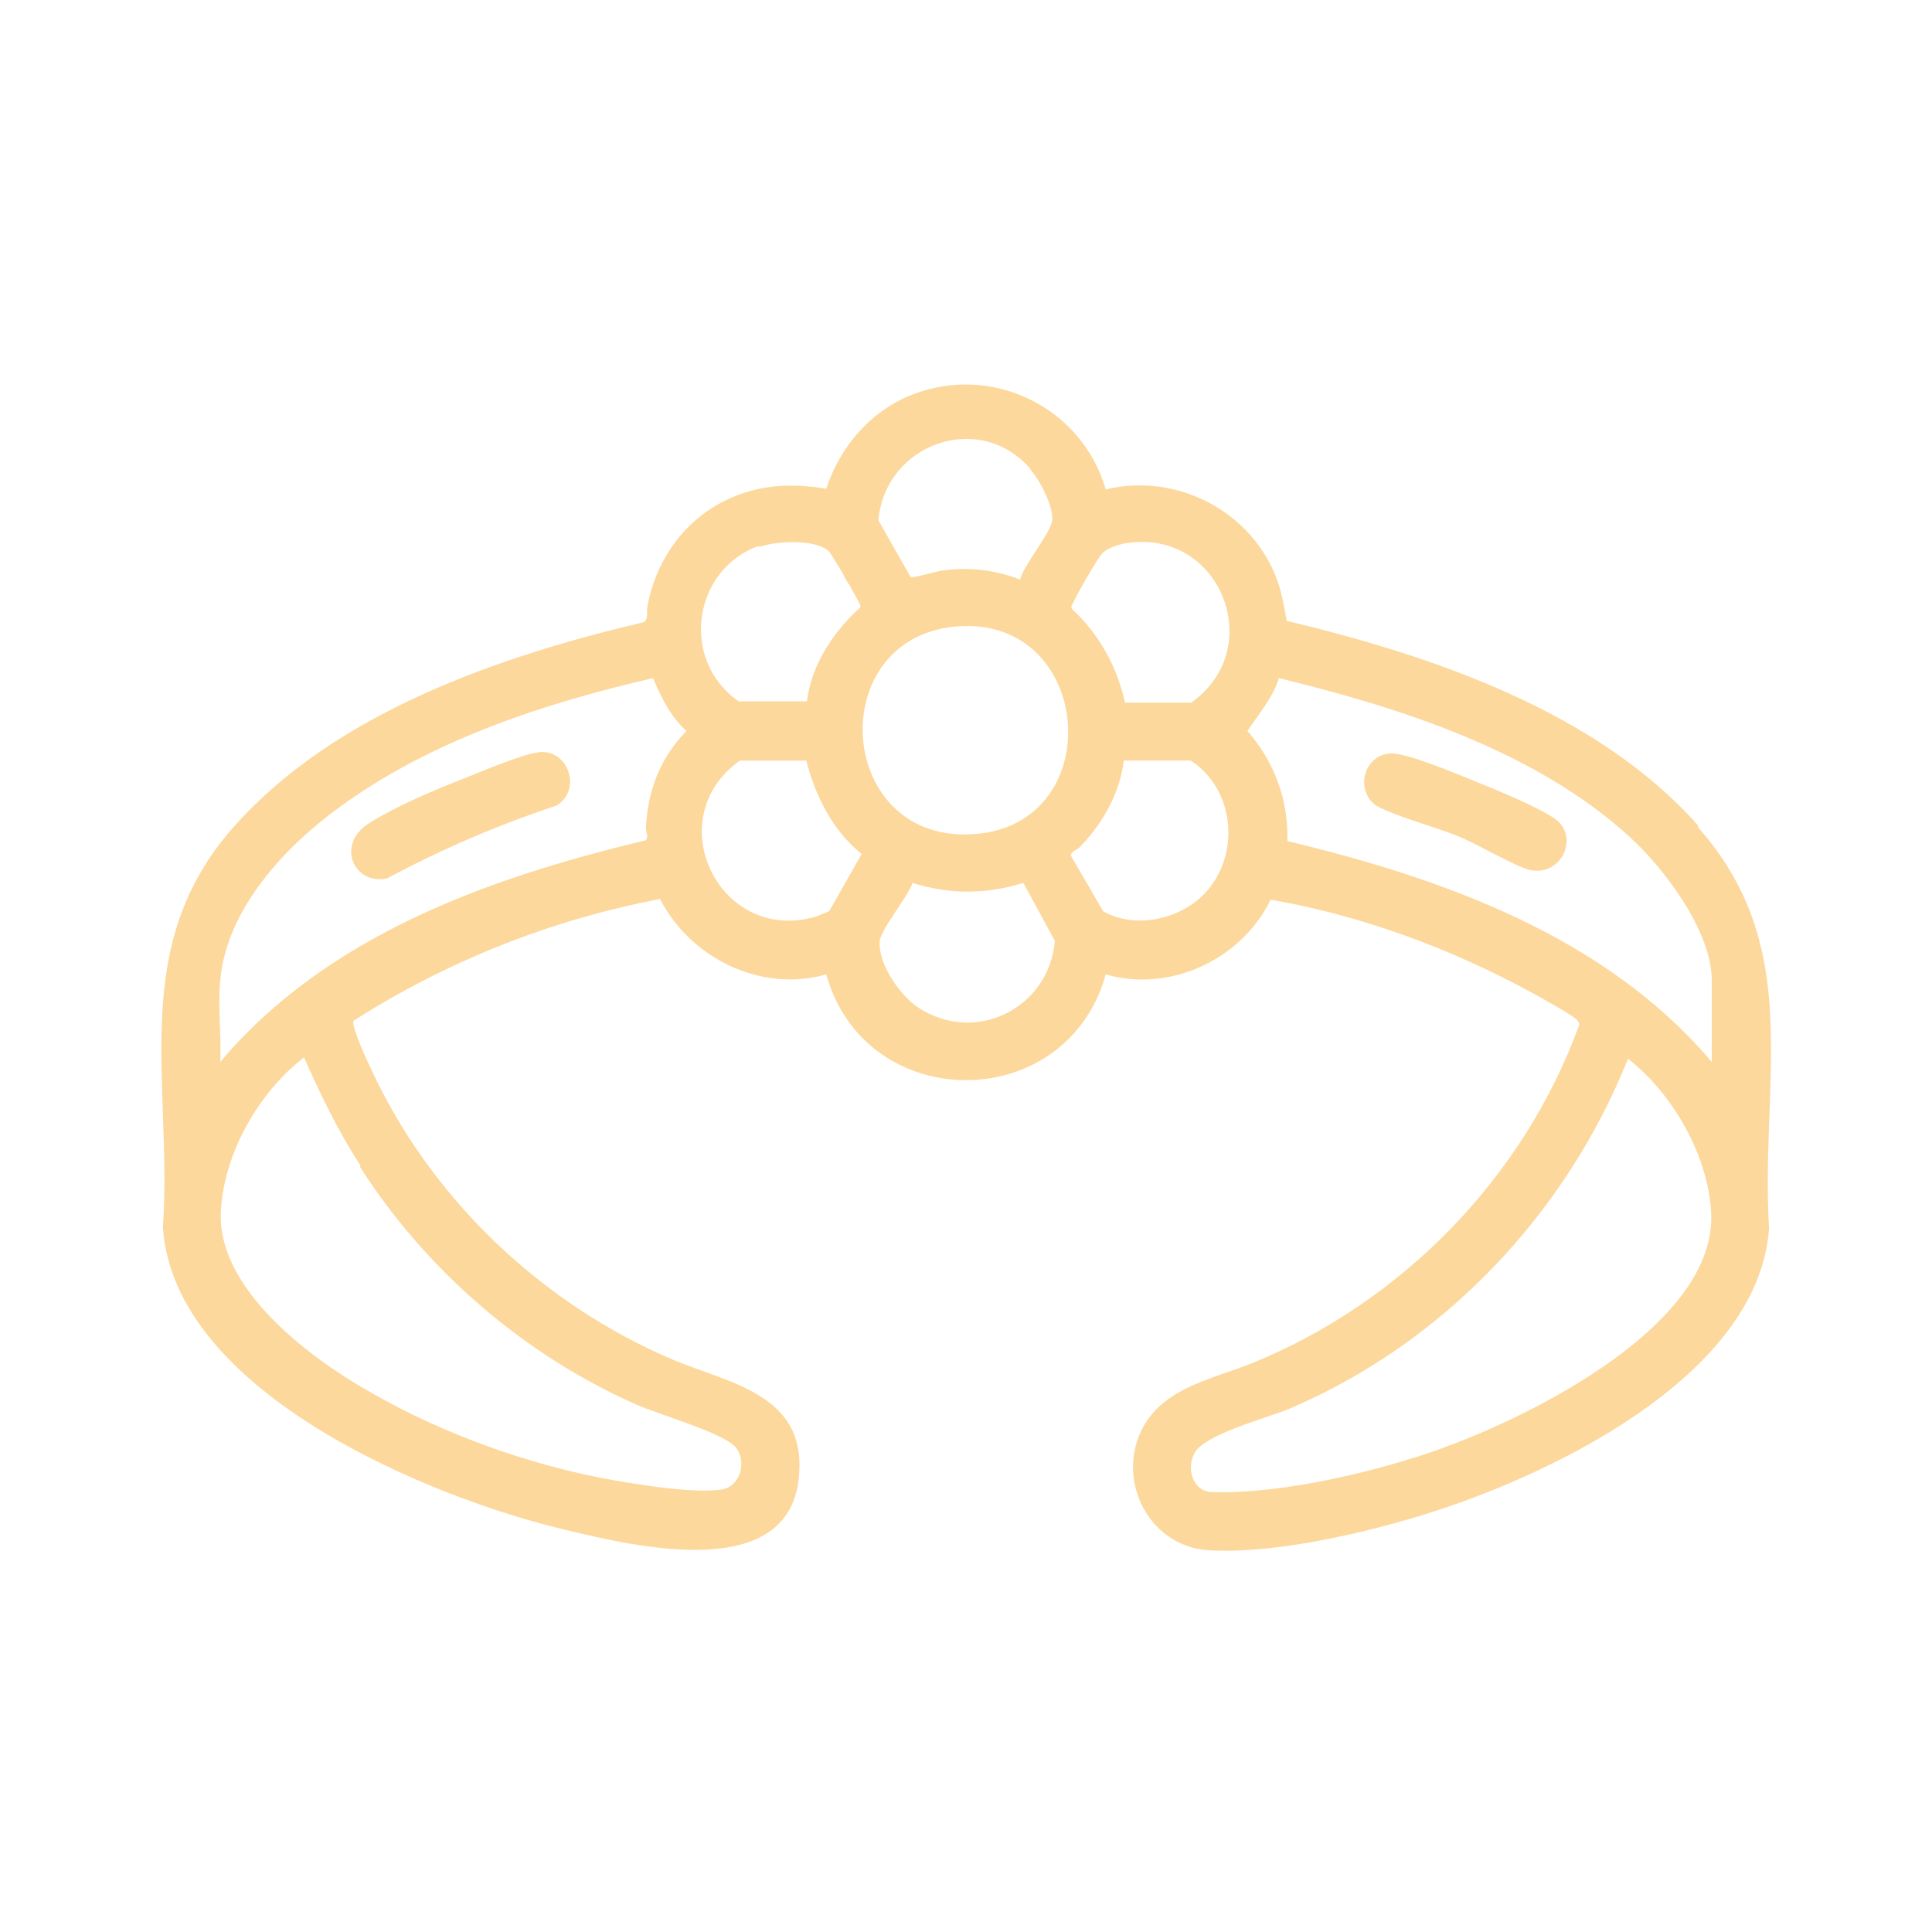 <svg viewBox="0 0 30 30" xmlns="http://www.w3.org/2000/svg" data-name="Layer 1" id="Layer_1">
  <defs>
    <style>
      .cls-1 {
        fill: #fdd89c;
      }
    </style>
  </defs>
  <path d="M26.37,12.82c-1.58-1.78-4.14-2.64-6.39-3.18-.04-.21-.07-.41-.14-.61-.38-1.08-1.56-1.7-2.67-1.43-.37-1.28-1.77-1.96-3.01-1.47-.64.25-1.12.81-1.33,1.46-.59-.1-1.13-.06-1.66.23-.6.33-1,.93-1.12,1.61-.01.08.02.18-.05.23-2.25.53-4.81,1.41-6.38,3.19-1.64,1.86-.94,3.94-1.09,6.21.17,2.56,4.14,4.2,6.27,4.7,1.09.26,3.5.84,3.61-.88.09-1.22-1.07-1.4-1.92-1.75-2.08-.87-3.83-2.54-4.76-4.6-.05-.1-.28-.61-.24-.68,1.44-.92,3.07-1.57,4.76-1.89.47.92,1.57,1.46,2.58,1.17.61,2.19,3.73,2.19,4.34,0,.99.29,2.11-.23,2.56-1.16,1.39.24,2.78.75,4.03,1.43.13.07.66.36.73.44.02.03.04.05.03.08-.86,2.36-2.74,4.29-5.06,5.24-.66.27-1.48.39-1.78,1.15-.3.79.21,1.69,1.06,1.76.97.07,2.34-.24,3.27-.52,1.94-.58,5.3-2.14,5.46-4.48-.14-2.29.56-4.35-1.1-6.22ZM5.59,18.12c1.03,1.61,2.55,2.92,4.29,3.69.34.15,1.35.44,1.54.66.19.23.07.62-.22.66-.35.05-.97-.03-1.33-.09-1.41-.2-2.93-.73-4.15-1.44-.93-.53-2.36-1.6-2.29-2.8.05-.9.59-1.84,1.29-2.38.26.58.53,1.15.88,1.68ZM10.03,12.86c0,.06.05.15-.01.19-2.43.58-4.95,1.48-6.6,3.44.02-.41-.04-.86,0-1.27.1-1.11,1.01-2.08,1.87-2.7,1.42-1.03,3.16-1.6,4.85-1.99.13.3.27.6.52.82-.41.42-.6.92-.63,1.5ZM11.8,8.49c.26-.09.84-.12,1.06.06.02.01.1.15.2.31.02.03.04.07.06.11.02.04.04.07.06.1.02.02.03.05.04.07.07.12.12.22.14.26,0,.01,0,.02,0,.02t0,.01c-.42.38-.76.89-.83,1.46h-1.06c-.91-.63-.72-2.03.3-2.41ZM12.87,14.15s-.14.06-.19.08c-1.51.45-2.46-1.52-1.19-2.42h1.03c.14.55.41,1.09.86,1.45l-.51.9ZM16,7.29c.15.17.35.56.34.78-.01.19-.45.71-.5.93-.38-.15-.8-.2-1.21-.14-.09.01-.45.12-.49.1l-.5-.88c.1-1.18,1.56-1.72,2.36-.8ZM14.25,15.64c-.28-.19-.62-.68-.59-1.03.02-.18.44-.69.51-.9.57.18,1.14.18,1.72,0l.49.9c-.09,1.05-1.24,1.62-2.13,1.03ZM15.15,12.95c-2.16.18-2.39-3.01-.33-3.22,2.16-.21,2.42,3.05.33,3.22ZM18.66,13.92c-.39.37-1.06.5-1.53.23l-.5-.86c-.02-.06.11-.1.14-.14.35-.36.62-.83.68-1.34h1.04c.71.46.78,1.53.17,2.11ZM18.48,10.91h-1.01c-.13-.57-.4-1.06-.83-1.46-.01-.03,0-.05.02-.08.05-.12.37-.68.45-.77.07-.09.3-.16.41-.17,1.46-.2,2.16,1.68.96,2.49ZM22.42,22.48c-1.03.37-2.5.72-3.59.69-.3,0-.42-.36-.28-.61.16-.29,1.12-.54,1.46-.68,2.4-1.02,4.3-3.02,5.27-5.44.69.54,1.24,1.49,1.29,2.38.1,1.74-2.79,3.17-4.16,3.66ZM26.58,16.49c-1.65-1.95-4.17-2.85-6.59-3.43.02-.63-.2-1.23-.62-1.71.18-.27.39-.51.49-.82,1.89.46,3.98,1.13,5.44,2.46.54.49,1.28,1.47,1.28,2.23v1.27Z" class="cls-1"></path>
  <path d="M23.76,13.51c-.2-.04-.82-.4-1.08-.51-.39-.16-.84-.27-1.21-.44-.05-.02-.11-.05-.15-.09-.27-.26-.12-.74.26-.77.24-.02,1,.3,1.27.41.35.14.99.4,1.29.6.39.27.12.9-.38.8Z" class="cls-1"></path>
  <path d="M8.64,12.51c-.91.3-1.79.68-2.63,1.13-.51.11-.8-.52-.29-.85.39-.25.99-.51,1.43-.68.28-.11.95-.4,1.22-.43.46-.05.67.59.27.83Z" class="cls-1"></path>
</svg>